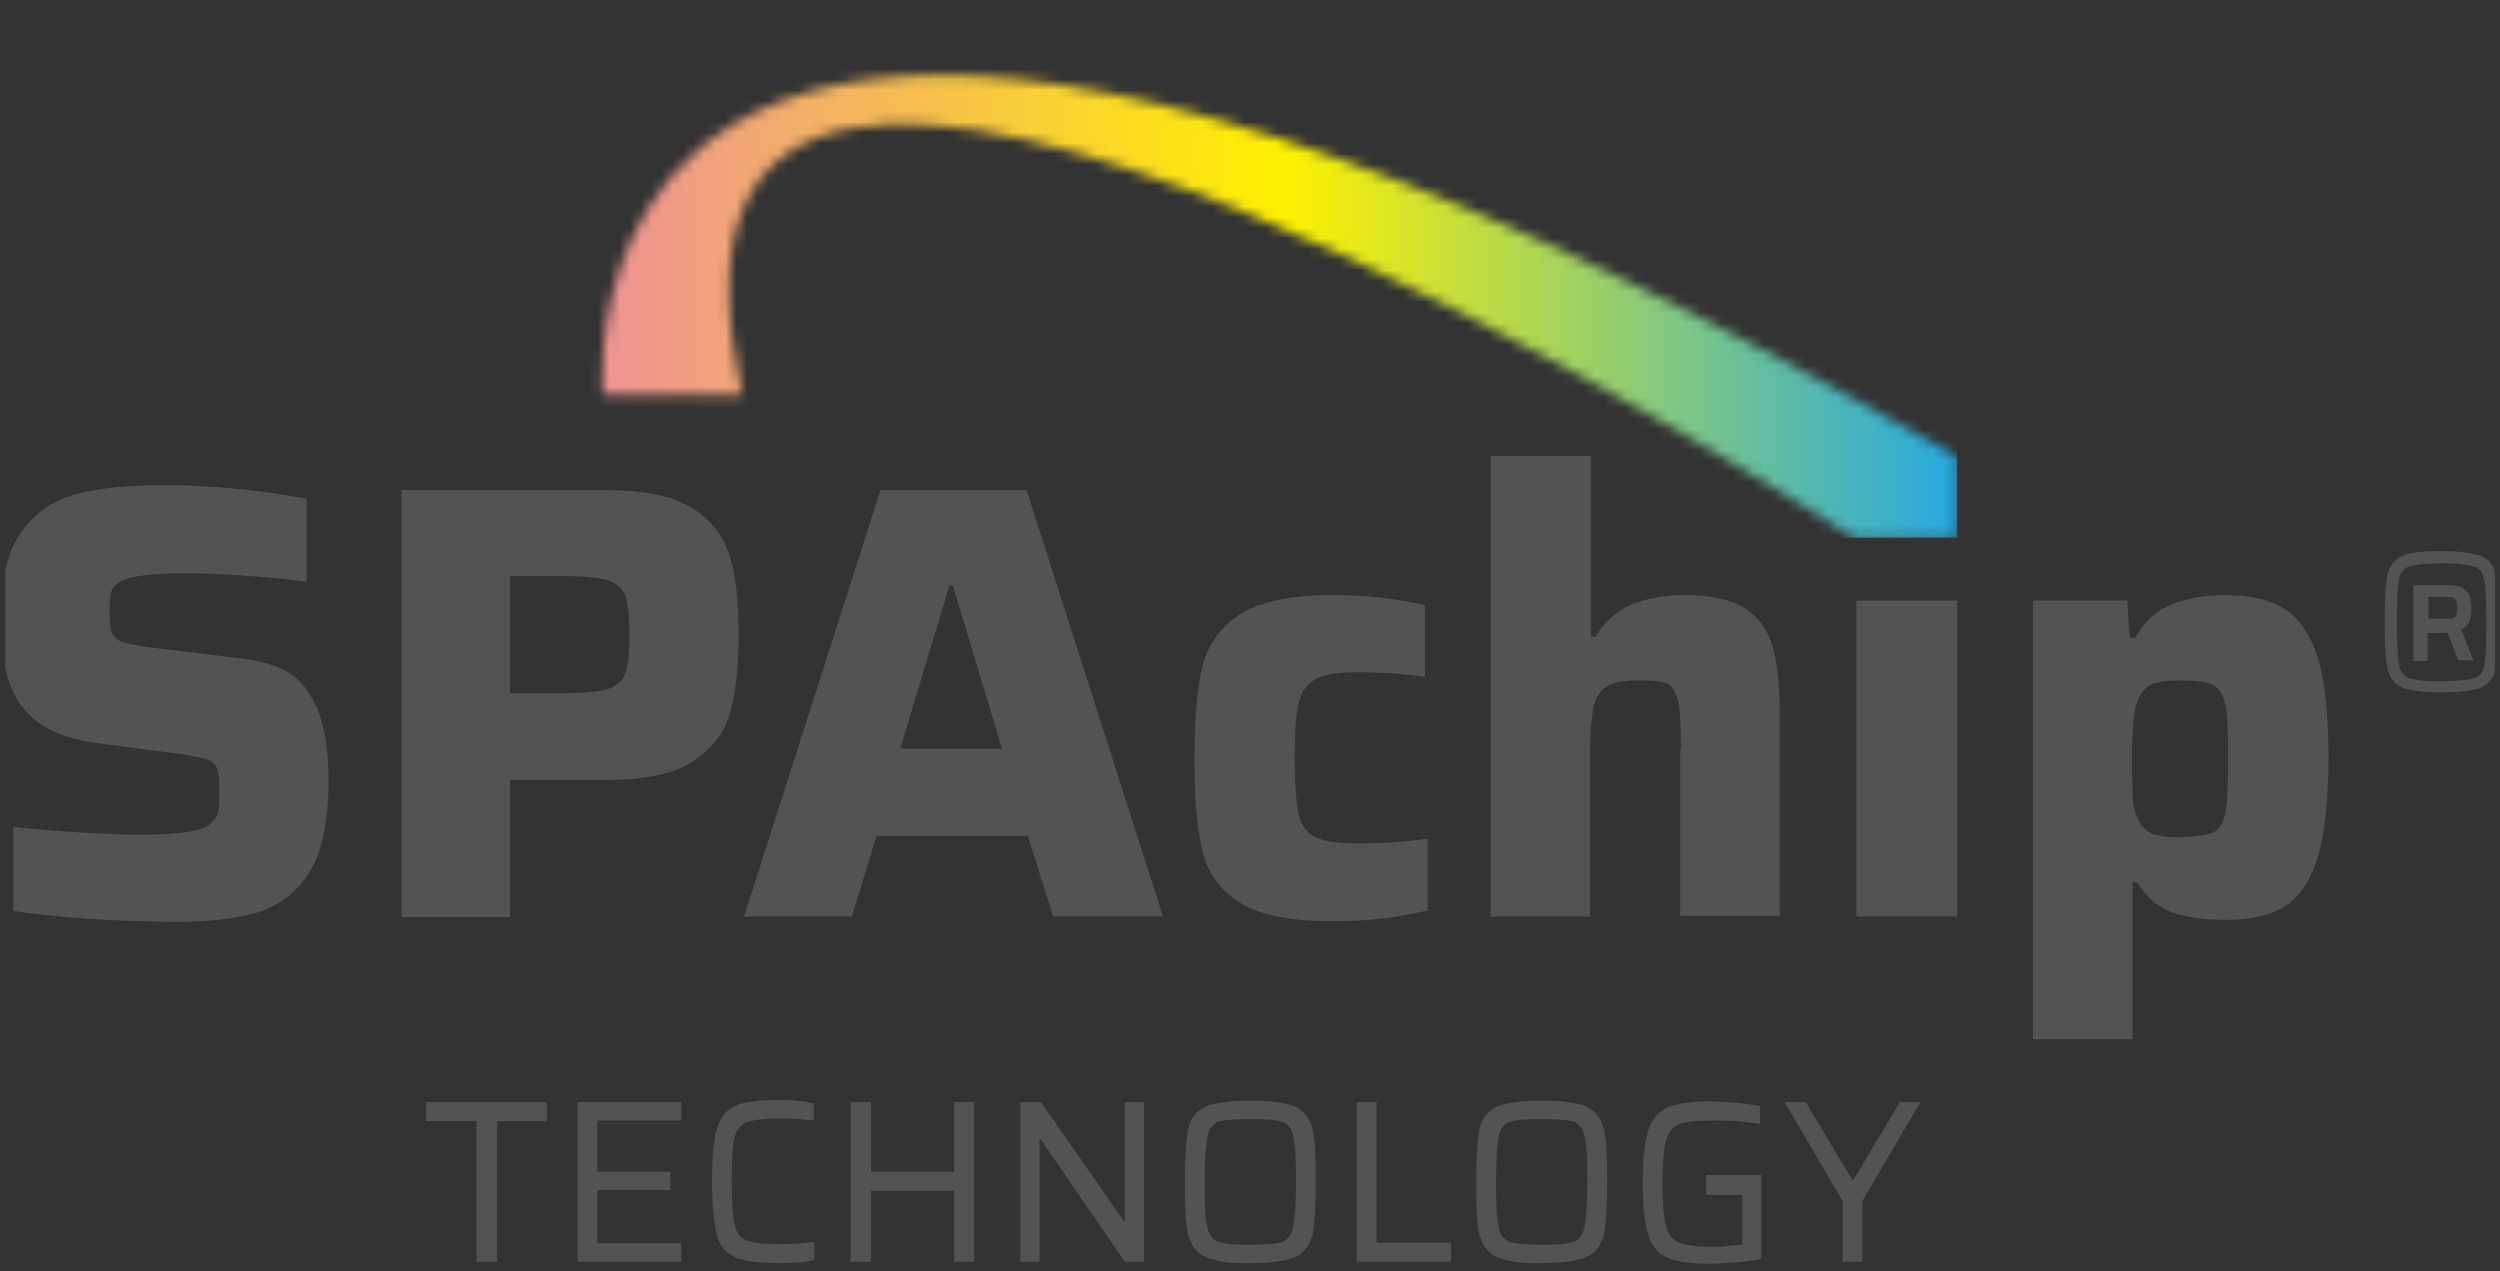 <svg width="236" height="120" viewBox="0 0 236 120" fill="none" xmlns="http://www.w3.org/2000/svg">
<rect x="0" y="0" width="236" height="120" fill="#333333" stroke="none"/>
<g clip-path="url(#clip0_374_64395)">
<path d="M1.255 85.999V78.077C6.021 78.528 10.014 78.785 13.3 78.785C15.232 78.785 16.649 78.721 17.68 78.528C18.71 78.399 19.419 78.141 19.869 77.755C20.256 77.433 20.514 77.046 20.578 76.595C20.707 76.144 20.707 75.5 20.707 74.727C20.707 73.761 20.642 73.053 20.514 72.602C20.385 72.151 20.063 71.893 19.547 71.7C19.096 71.507 18.259 71.378 17.1 71.185L9.692 70.219C7.052 69.896 5.055 69.252 3.638 68.222C2.221 67.191 1.319 65.838 0.804 64.228C0.288 62.618 0.095 60.557 0.095 58.109C0.095 54.631 0.739 51.99 2.028 50.187C3.316 48.383 5.055 47.224 7.18 46.644C9.37 46.064 12.076 45.807 15.489 45.807C17.937 45.807 20.192 45.935 22.253 46.129C24.314 46.322 26.504 46.644 28.951 47.095V54.889C24.314 54.373 20.514 54.116 17.551 54.116C14.459 54.116 12.398 54.373 11.496 54.824C10.981 55.082 10.659 55.404 10.53 55.79C10.401 56.241 10.337 56.821 10.337 57.594C10.337 58.56 10.401 59.269 10.53 59.655C10.659 60.041 10.981 60.364 11.432 60.557C11.883 60.75 12.655 60.879 13.815 61.072L22.317 62.103C24.056 62.296 25.473 62.618 26.568 63.133C27.663 63.649 28.629 64.486 29.338 65.71C30.433 67.384 31.013 70.09 31.013 73.697C31.013 77.497 30.433 80.395 29.209 82.328C27.985 84.26 26.375 85.484 24.314 86.128C22.317 86.708 19.676 87.03 16.456 87.03C10.723 86.965 5.699 86.643 1.255 85.999Z" fill="#535353"/>
<path d="M37.905 46.258H57.035C60.642 46.258 63.347 46.773 65.151 47.868C66.954 48.898 68.178 50.38 68.822 52.312C69.466 54.245 69.724 56.757 69.724 59.977C69.724 63.005 69.466 65.452 68.887 67.385C68.307 69.317 67.083 70.798 65.28 71.958C63.412 73.117 60.706 73.632 57.035 73.632H48.146V86.579H37.905V46.258ZM52.848 65.452C54.909 65.452 56.391 65.323 57.293 65.066C58.194 64.808 58.774 64.293 59.032 63.584C59.289 62.876 59.418 61.652 59.418 59.913C59.418 58.174 59.289 57.014 59.032 56.241C58.774 55.533 58.194 55.017 57.293 54.76C56.391 54.502 54.909 54.373 52.848 54.373H48.146V65.452H52.848Z" fill="#535353"/>
<path d="M99.417 86.515L97.034 78.914H82.735L80.416 86.515H70.239L83.121 46.258H96.905L109.787 86.515H99.417ZM89.949 55.275H89.627L84.989 70.669H94.586L89.949 55.275Z" fill="#535353"/>
<path d="M125.762 86.965C121.832 86.965 118.934 86.386 117.066 85.226C115.198 84.067 114.039 82.457 113.523 80.395C113.008 78.334 112.75 75.371 112.75 71.571C112.75 67.835 113.008 65.001 113.523 62.876C114.039 60.814 115.263 59.14 117.066 57.98C118.934 56.821 121.768 56.177 125.633 56.177C128.982 56.177 131.945 56.499 134.521 57.143V63.906C132.396 63.584 130.27 63.455 128.145 63.455C126.341 63.455 124.989 63.648 124.216 64.099C123.443 64.486 122.863 65.259 122.605 66.289C122.348 67.32 122.219 69.123 122.219 71.571C122.219 74.019 122.348 75.822 122.605 76.853C122.863 77.948 123.378 78.656 124.216 79.043C124.989 79.429 126.341 79.622 128.209 79.622C130.27 79.622 132.46 79.494 134.779 79.172V85.935C131.945 86.643 128.918 86.965 125.762 86.965Z" fill="#535353"/>
<path d="M158.676 70.798C158.676 68.608 158.611 67.062 158.418 66.225C158.225 65.388 157.903 64.808 157.388 64.55C156.872 64.293 155.971 64.228 154.553 64.228C153.265 64.228 152.235 64.422 151.655 64.808C151.075 65.195 150.624 65.774 150.431 66.74C150.238 67.642 150.109 69.059 150.109 70.992V86.515H140.705V43.037H150.174V60.106H150.624C151.462 58.689 152.557 57.723 153.974 57.079C155.391 56.499 157.066 56.177 159.062 56.177C161.574 56.177 163.507 56.628 164.795 57.465C166.083 58.367 166.985 59.591 167.371 61.201C167.822 62.811 168.015 65.001 168.015 67.771V86.45H158.611V70.798H158.676Z" fill="#535353"/>
<path d="M184.762 56.692H175.229V86.514H184.762V56.692Z" fill="#535353"/>
<path d="M191.848 56.692H200.801L201.058 60.235H201.574C202.411 58.689 203.506 57.658 204.988 57.078C206.405 56.499 208.079 56.177 210.012 56.177C212.459 56.177 214.327 56.628 215.744 57.529C217.097 58.431 218.127 59.977 218.836 62.167C219.48 64.357 219.802 67.449 219.802 71.442C219.802 75.436 219.48 78.592 218.836 80.782C218.192 82.972 217.161 84.582 215.809 85.484C214.456 86.386 212.524 86.837 210.076 86.837C208.079 86.837 206.405 86.579 205.052 86.128C203.699 85.613 202.604 84.711 201.767 83.294H201.316V98.109H191.912V56.692H191.848ZM208.917 78.592C209.496 78.334 209.883 77.69 210.076 76.724C210.269 75.758 210.334 74.083 210.334 71.635C210.334 69.188 210.269 67.449 210.076 66.547C209.883 65.581 209.496 64.937 208.917 64.679C208.337 64.357 207.306 64.228 205.76 64.228C204.601 64.228 203.699 64.357 203.12 64.615C202.54 64.872 202.089 65.388 201.831 66.096C201.574 66.611 201.445 67.32 201.381 68.222C201.316 69.059 201.252 70.218 201.252 71.7C201.252 73.181 201.316 74.341 201.316 75.178C201.381 76.015 201.509 76.659 201.767 77.11C202.025 77.883 202.476 78.334 203.055 78.656C203.635 78.914 204.537 79.043 205.76 79.043C207.306 78.978 208.337 78.85 208.917 78.592Z" fill="#535353"/>
<mask id="mask0_374_64395" style="mask-type:luminance" maskUnits="userSpaceOnUse" x="56" y="7" width="129" height="44">
<path d="M56.906 37.24H70.111C55.167 -27.3 175.101 50.831 175.101 50.831H184.763V43.101L184.569 43.037C137.42 15.855 107.598 7.095 88.79 7.095C54.008 7.095 56.906 37.24 56.906 37.24Z" fill="white"/>
</mask>
<g mask="url(#mask0_374_64395)">
<path d="M184.762 -27.3H54.007V50.766H184.762V-27.3Z" fill="url(#paint0_linear_374_64395)"/>
</g>
<path d="M234.166 52.634C234.874 52.956 235.325 53.536 235.454 54.309C235.647 55.146 235.711 56.563 235.711 58.689C235.711 60.815 235.647 62.231 235.454 63.069C235.261 63.906 234.874 64.421 234.166 64.743C233.457 65.066 232.233 65.194 230.494 65.194C228.755 65.194 227.531 65.066 226.823 64.743C226.114 64.421 225.728 63.906 225.534 63.069C225.341 62.231 225.277 60.815 225.277 58.689C225.277 56.563 225.341 55.146 225.534 54.309C225.728 53.472 226.114 52.956 226.823 52.634C227.531 52.312 228.755 52.183 230.494 52.183C232.233 52.183 233.457 52.377 234.166 52.634ZM233.65 64.164C234.23 63.971 234.552 63.52 234.681 62.811C234.81 62.103 234.874 60.75 234.874 58.753C234.874 56.757 234.81 55.404 234.681 54.695C234.552 53.987 234.166 53.536 233.65 53.343C233.071 53.15 232.04 53.021 230.494 53.021C228.948 53.021 227.918 53.15 227.338 53.343C226.758 53.536 226.436 53.987 226.307 54.695C226.179 55.404 226.114 56.757 226.114 58.753C226.114 60.75 226.179 62.103 226.307 62.811C226.436 63.52 226.823 63.971 227.338 64.164C227.918 64.357 228.948 64.486 230.494 64.486C232.04 64.421 233.135 64.357 233.65 64.164ZM232.942 58.624C232.813 58.947 232.555 59.204 232.104 59.333L233.264 62.167H232.169L231.138 59.526C231.009 59.526 230.881 59.591 230.687 59.591H229.013V62.231H227.982V55.404H231.074C231.654 55.404 232.104 55.468 232.427 55.662C232.684 55.855 232.877 56.048 233.006 56.37C233.071 56.628 233.135 57.014 233.135 57.465C233.135 57.852 233.071 58.302 232.942 58.624ZM231.654 58.496C231.847 58.431 231.976 58.302 232.04 58.109C232.104 57.98 232.104 57.723 232.104 57.401C232.104 57.079 232.104 56.885 232.04 56.692C231.976 56.499 231.847 56.434 231.718 56.306C231.525 56.241 231.267 56.177 230.881 56.177H229.077V58.56H230.752C231.138 58.624 231.46 58.56 231.654 58.496Z" fill="#535353"/>
<path d="M234.166 52.634C234.874 52.956 235.325 53.536 235.454 54.309C235.647 55.146 235.711 56.563 235.711 58.689C235.711 60.815 235.647 62.231 235.454 63.069C235.261 63.906 234.874 64.421 234.166 64.743C233.457 65.066 232.233 65.194 230.494 65.194C228.755 65.194 227.531 65.066 226.823 64.743C226.114 64.421 225.728 63.906 225.534 63.069C225.341 62.231 225.277 60.815 225.277 58.689C225.277 56.563 225.341 55.146 225.534 54.309C225.728 53.472 226.114 52.956 226.823 52.634C227.531 52.312 228.755 52.183 230.494 52.183C232.233 52.183 233.457 52.377 234.166 52.634ZM233.65 64.164C234.23 63.971 234.552 63.52 234.681 62.811C234.81 62.103 234.874 60.75 234.874 58.753C234.874 56.757 234.81 55.404 234.681 54.695C234.552 53.987 234.166 53.536 233.65 53.343C233.071 53.15 232.04 53.021 230.494 53.021C228.948 53.021 227.918 53.15 227.338 53.343C226.758 53.536 226.436 53.987 226.307 54.695C226.179 55.404 226.114 56.757 226.114 58.753C226.114 60.75 226.179 62.103 226.307 62.811C226.436 63.52 226.823 63.971 227.338 64.164C227.918 64.357 228.948 64.486 230.494 64.486C232.04 64.421 233.135 64.357 233.65 64.164ZM232.942 58.624C232.813 58.947 232.555 59.204 232.104 59.333L233.264 62.167H232.169L231.138 59.526C231.009 59.526 230.881 59.591 230.687 59.591H229.013V62.231H227.982V55.404H231.074C231.654 55.404 232.104 55.468 232.427 55.662C232.684 55.855 232.877 56.048 233.006 56.37C233.071 56.628 233.135 57.014 233.135 57.465C233.135 57.852 233.071 58.302 232.942 58.624ZM231.654 58.496C231.847 58.431 231.976 58.302 232.04 58.109C232.104 57.98 232.104 57.723 232.104 57.401C232.104 57.079 232.104 56.885 232.04 56.692C231.976 56.499 231.847 56.434 231.718 56.306C231.525 56.241 231.267 56.177 230.881 56.177H229.077V58.56H230.752C231.138 58.624 231.46 58.56 231.654 58.496Z" fill="#535353" stroke="#535353" stroke-width="0.322" stroke-miterlimit="10"/>
<path d="M44.99 119.107V105.838H40.223V104.034H51.624V105.838H46.922V119.107H44.99Z" fill="#535353"/>
<path d="M54.523 119.107V104.034H64.314V105.774H56.391V110.604H63.283V112.343H56.391V117.368H64.314V119.107H54.523Z" fill="#535353"/>
<path d="M75.199 119.171C74.49 119.235 73.911 119.235 73.331 119.235C71.528 119.235 70.175 119.042 69.338 118.656C68.5 118.269 67.92 117.561 67.663 116.53C67.405 115.499 67.212 113.825 67.212 111.57C67.212 109.316 67.341 107.706 67.663 106.611C67.92 105.58 68.5 104.807 69.338 104.421C70.175 104.034 71.463 103.841 73.331 103.841C73.911 103.841 74.555 103.841 75.199 103.905C75.843 103.97 76.423 104.034 76.809 104.163V105.773C75.714 105.645 74.684 105.58 73.782 105.58C72.236 105.58 71.205 105.709 70.561 105.902C69.982 106.16 69.531 106.611 69.338 107.384C69.144 108.157 69.08 109.509 69.08 111.506C69.08 113.438 69.144 114.855 69.338 115.628C69.531 116.401 69.917 116.917 70.561 117.11C71.141 117.367 72.236 117.432 73.782 117.432C74.877 117.432 75.972 117.367 76.874 117.239V118.913C76.423 119.042 75.843 119.171 75.199 119.171Z" fill="#535353"/>
<path d="M90.078 119.107V112.408H82.219V119.107H80.287V104.034H82.219V110.604H90.078V104.034H91.945V119.107H90.078Z" fill="#535353"/>
<path d="M106.181 119.107L98.258 107.577H98.129V119.107H96.326V104.034H98.258L106.116 115.306H106.181V104.034H107.984V119.107H106.181Z" fill="#535353"/>
<path d="M113.781 118.656C112.944 118.269 112.428 117.561 112.171 116.595C111.913 115.628 111.849 113.954 111.849 111.57C111.849 109.187 111.977 107.513 112.171 106.546C112.364 105.58 112.944 104.872 113.781 104.485C114.618 104.099 116.035 103.906 118.032 103.906C120.029 103.906 121.446 104.099 122.283 104.485C123.121 104.872 123.636 105.58 123.894 106.546C124.151 107.513 124.216 109.187 124.216 111.57C124.216 113.954 124.087 115.628 123.894 116.595C123.636 117.561 123.121 118.269 122.283 118.656C121.446 119.042 120.029 119.235 118.032 119.235C116.035 119.3 114.618 119.042 113.781 118.656ZM121.059 117.239C121.575 117.045 121.897 116.595 122.09 115.822C122.219 115.049 122.348 113.632 122.348 111.57C122.348 109.509 122.283 108.092 122.09 107.319C121.961 106.546 121.575 106.096 121.059 105.902C120.544 105.709 119.514 105.645 118.032 105.645C116.551 105.645 115.52 105.709 115.005 105.902C114.489 106.096 114.103 106.546 113.974 107.319C113.845 108.092 113.717 109.509 113.717 111.57C113.717 113.632 113.781 115.049 113.974 115.822C114.103 116.595 114.489 117.045 115.005 117.239C115.52 117.432 116.551 117.496 118.032 117.496C119.514 117.496 120.544 117.432 121.059 117.239Z" fill="#535353"/>
<path d="M128.081 119.107V104.034H129.948V117.303H136.969V119.107H128.081Z" fill="#535353"/>
<path d="M141.285 118.656C140.448 118.269 139.932 117.561 139.675 116.595C139.417 115.628 139.353 113.954 139.353 111.57C139.353 109.187 139.481 107.513 139.675 106.546C139.868 105.58 140.448 104.872 141.285 104.485C142.122 104.099 143.539 103.906 145.536 103.906C147.533 103.906 148.95 104.099 149.787 104.485C150.625 104.872 151.14 105.58 151.397 106.546C151.655 107.513 151.719 109.187 151.719 111.57C151.719 113.954 151.591 115.628 151.397 116.595C151.14 117.561 150.625 118.269 149.787 118.656C148.95 119.042 147.533 119.235 145.536 119.235C143.539 119.3 142.122 119.042 141.285 118.656ZM148.563 117.239C149.079 117.045 149.401 116.595 149.594 115.822C149.723 115.049 149.852 113.632 149.852 111.57C149.852 109.509 149.787 108.092 149.594 107.319C149.465 106.546 149.079 106.096 148.563 105.902C148.048 105.709 147.017 105.645 145.536 105.645C144.055 105.645 143.024 105.709 142.509 105.902C141.993 106.096 141.607 106.546 141.478 107.319C141.349 108.092 141.22 109.509 141.22 111.57C141.22 113.632 141.285 115.049 141.478 115.822C141.607 116.595 141.993 117.045 142.509 117.239C143.024 117.432 144.055 117.496 145.536 117.496C147.017 117.496 148.048 117.432 148.563 117.239Z" fill="#535353"/>
<path d="M161.059 112.665V110.926H166.276V118.849C165.568 118.978 164.731 119.107 163.829 119.171C162.927 119.235 162.154 119.3 161.446 119.3C159.578 119.3 158.225 119.107 157.388 118.72C156.486 118.334 155.906 117.561 155.584 116.53C155.262 115.5 155.069 113.825 155.069 111.635C155.069 109.445 155.262 107.77 155.584 106.74C155.906 105.645 156.55 104.936 157.388 104.55C158.289 104.163 159.642 103.97 161.446 103.97C162.154 103.97 162.927 104.034 163.829 104.099C164.731 104.163 165.503 104.292 166.148 104.421V106.096C164.473 105.838 163.185 105.773 162.347 105.773C160.608 105.773 159.384 105.838 158.74 106.031C158.032 106.224 157.581 106.74 157.323 107.513C157.066 108.286 156.937 109.703 156.937 111.699C156.937 113.567 157.066 114.855 157.259 115.693C157.452 116.466 157.903 117.045 158.483 117.303C159.127 117.561 160.093 117.69 161.51 117.69C161.961 117.69 162.476 117.69 163.056 117.625C163.636 117.561 164.086 117.561 164.473 117.496V112.794H161.059V112.665Z" fill="#535353"/>
<path d="M173.941 119.107V113.374L168.466 104.034H170.463L174.843 111.377H174.972L179.352 104.034H181.284L175.809 113.374V119.107H173.941Z" fill="#535353"/>
</g>
<defs>
<linearGradient id="paint0_linear_374_64395" x1="56.823" y1="11.669" x2="184.741" y2="11.669" gradientUnits="userSpaceOnUse">
<stop stop-color="#EE9394"/>
<stop offset="0.503" stop-color="#FFF100"/>
<stop offset="1" stop-color="#26A9E0"/>
</linearGradient>
<clipPath id="clip0_374_64395">
<rect width="235" height="119" fill="white" transform="translate(0.5 0.5)"/>
</clipPath>
</defs>
</svg>
